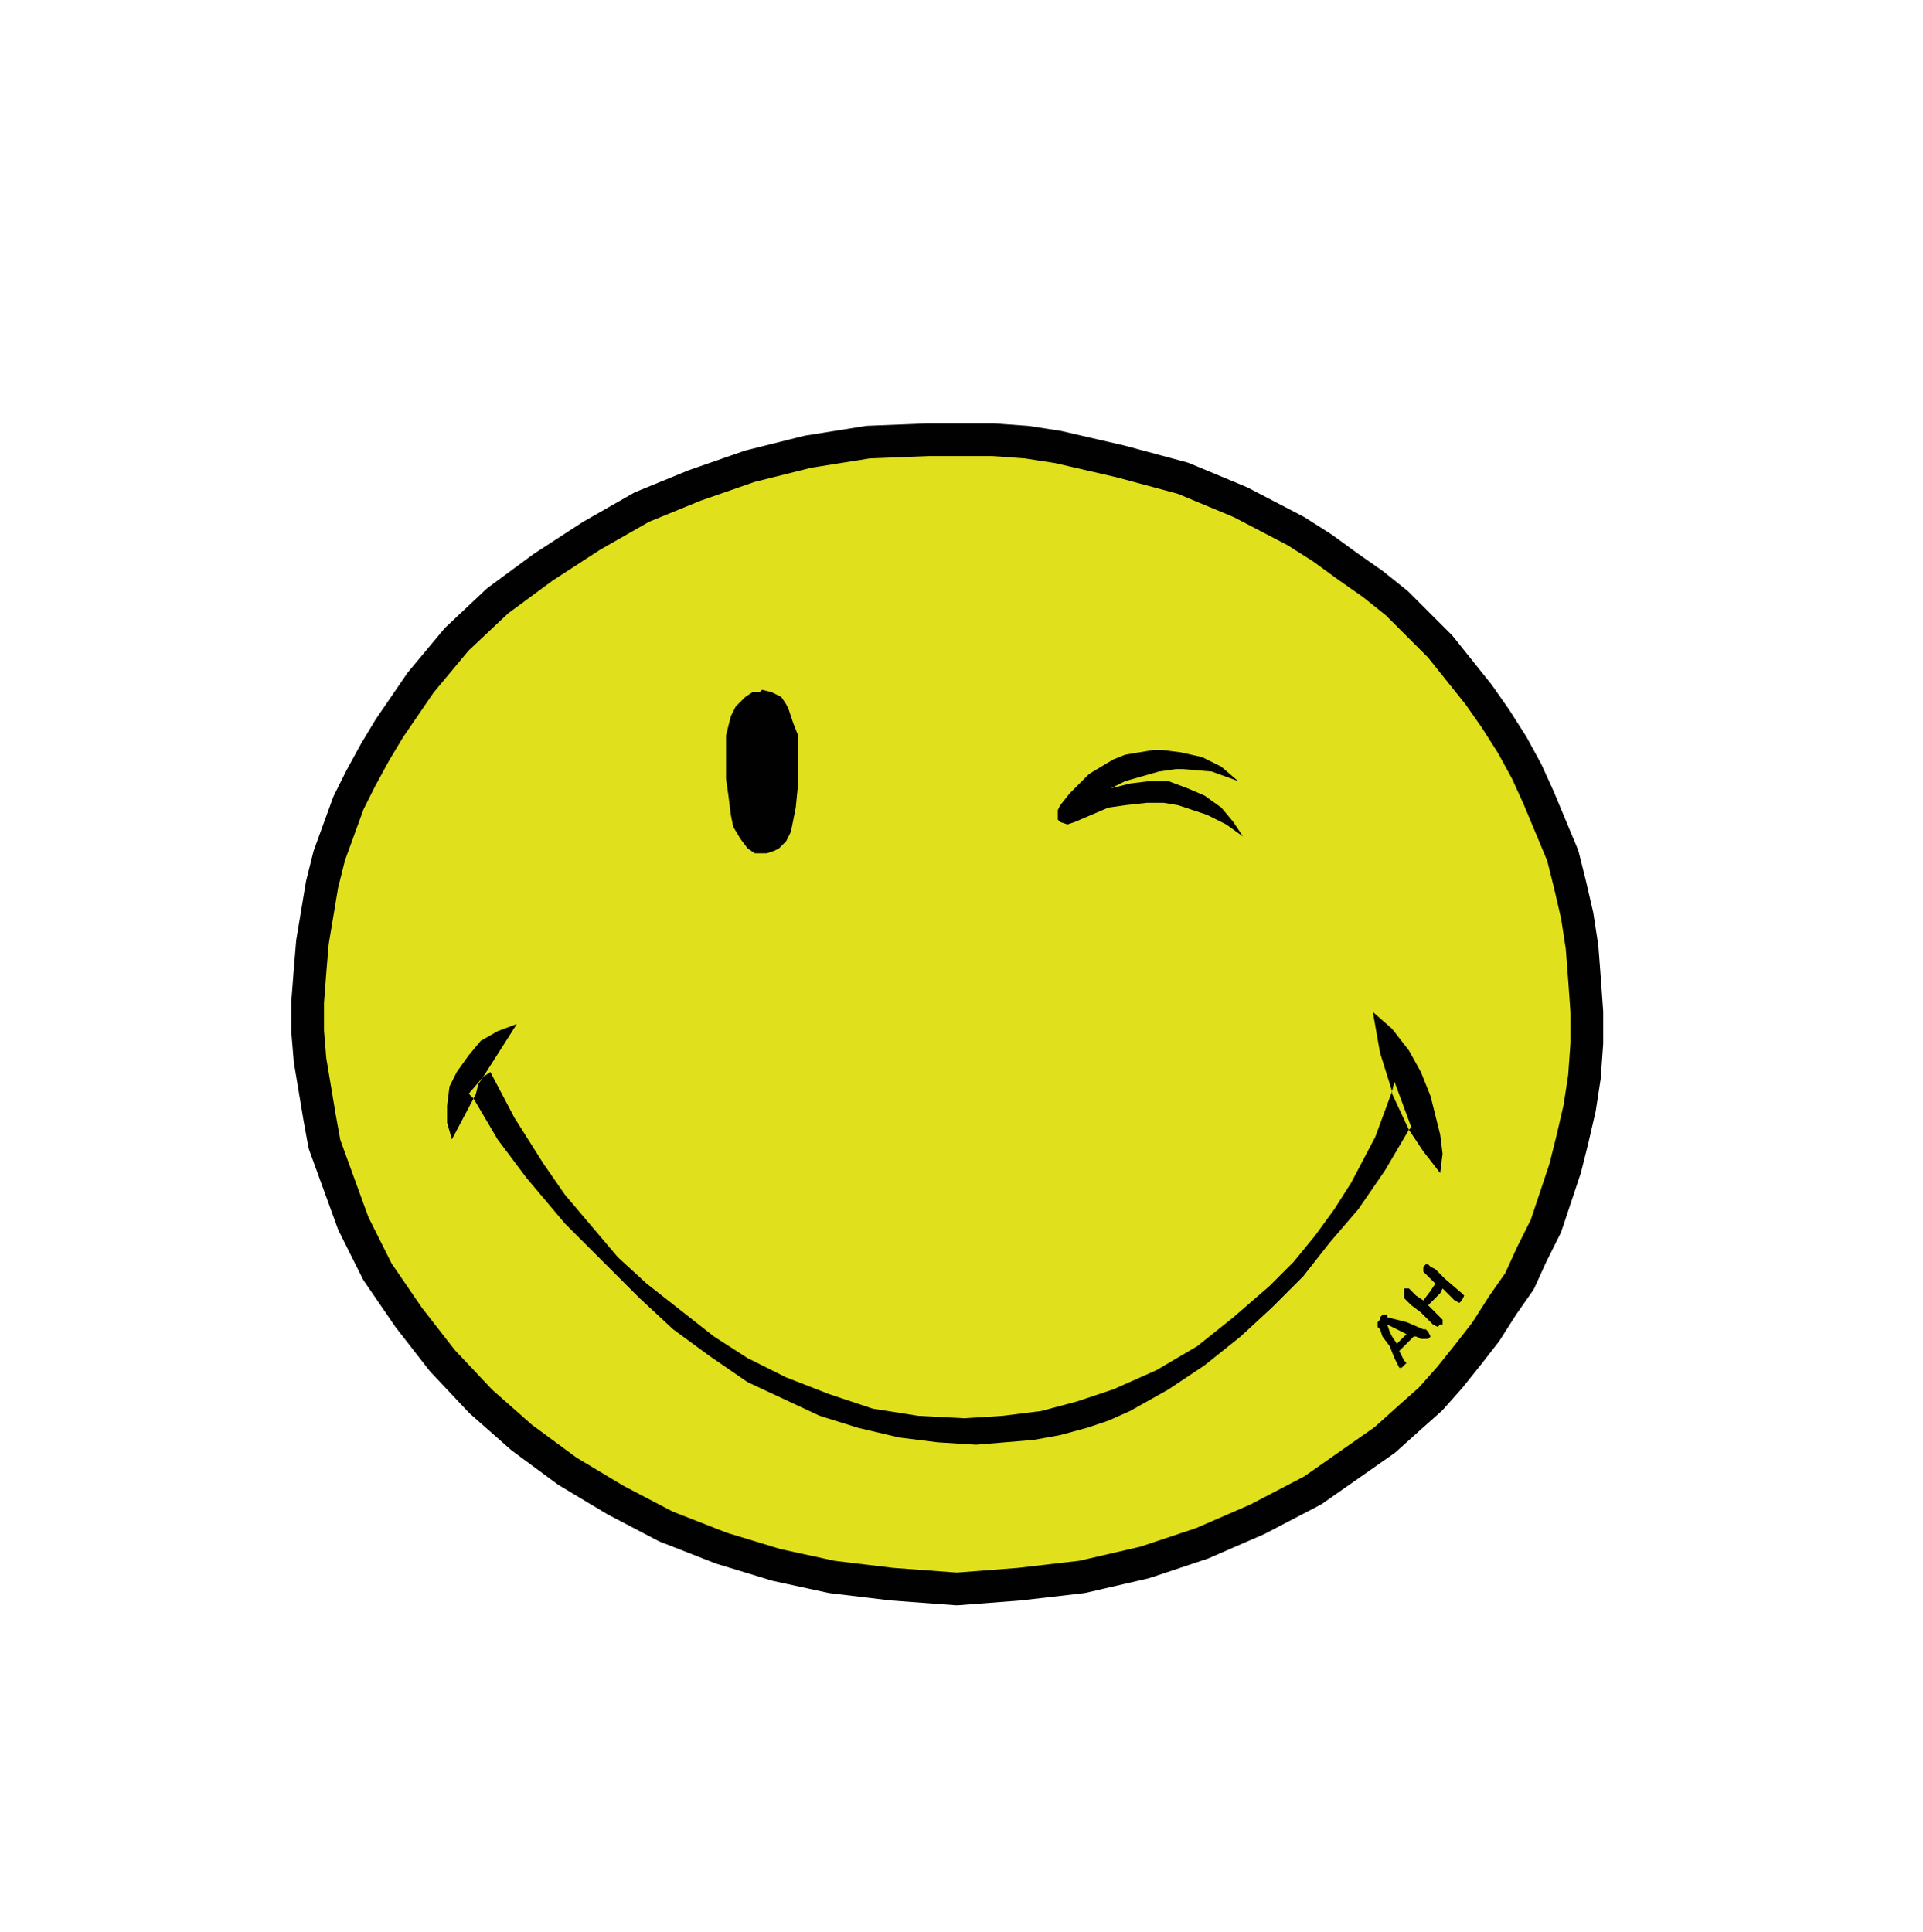 <?xml version="1.0" encoding="utf-8"?>
<!-- Generator: Adobe Illustrator 16.0.0, SVG Export Plug-In . SVG Version: 6.00 Build 0)  -->
<!DOCTYPE svg PUBLIC "-//W3C//DTD SVG 1.1//EN" "http://www.w3.org/Graphics/SVG/1.1/DTD/svg11.dtd">
<svg version="1.1" id="Layer_1" xmlns="http://www.w3.org/2000/svg" xmlns:xlink="http://www.w3.org/1999/xlink" x="0px" y="0px"
	 width="566.93px" height="569.76px" viewBox="0 0 566.93 569.76" enable-background="new 0 0 566.93 569.76" xml:space="preserve">
<g>
	
		<polygon fill-rule="evenodd" clip-rule="evenodd" fill="#E0E11C" stroke="#010101" stroke-width="0" stroke-linecap="round" stroke-linejoin="round" stroke-miterlimit="10" points="
		273.59,129.66 258.702,130.368 244.525,131.786 230.348,135.331 216.169,138.875 198.446,145.256 189.94,149.509 181.434,153.762 
		172.927,158.015 165.129,163.686 157.331,168.648 149.533,175.029 142.445,181.409 136.064,187.789 129.685,194.878 
		123.305,201.966 117.633,210.473 111.962,218.98 107.708,227.487 103.455,236.703 97.784,250.88 94.24,265.058 92.113,279.945 
		90.696,295.54 91.404,311.135 93.531,326.021 97.075,340.91 102.038,355.797 105.582,364.303 109.836,372.81 114.798,380.608 
		120.469,388.404 126.14,396.202 131.811,403.292 138.899,410.381 145.28,416.761 154.496,424.559 163.711,431.646 173.636,438.027 
		184.269,443.698 193.484,448.661 202.701,452.914 212.625,456.458 222.549,459.294 232.473,462.129 242.398,464.257 
		252.323,466.382 262.957,467.092 272.881,467.8 282.096,467.8 294.147,467.8 306.198,467.092 317.541,464.965 328.883,462.839 
		340.226,460.004 351.566,456.458 362.2,452.205 372.833,447.243 384.886,440.863 395.52,433.774 406.153,425.977 416.077,417.469 
		426.709,406.835 435.926,395.494 444.432,383.443 451.521,370.683 457.901,355.797 462.862,340.2 465.7,323.896 467.825,307.591 
		467.825,299.085 467.117,290.578 466.408,281.362 465.7,272.855 463.572,264.349 461.444,255.842 458.609,247.336 455.774,238.829 
		450.813,228.195 445.142,218.271 438.761,208.347 431.672,199.131 424.584,191.333 417.494,183.535 410.406,177.156 
		401.897,170.775 394.101,164.396 385.595,158.724 376.379,153.762 367.162,148.8 356.53,144.547 345.896,140.292 335.263,136.749 
		324.63,133.913 313.286,131.786 301.944,130.368 290.603,129.66 279.261,128.951 273.59,129.66 	"/>
	
		<polygon fill="none" stroke="#010101" stroke-width="0" stroke-linecap="round" stroke-linejoin="round" stroke-miterlimit="10" points="
		273.59,129.66 282.805,129.66 292.729,129.66 302.653,130.368 311.868,131.786 321.085,133.913 330.301,136.04 348.731,141.001 
		365.745,148.091 382.049,156.598 389.848,161.56 397.645,166.522 404.733,172.193 411.824,177.864 418.203,184.244 
		424.584,190.624 430.255,197.713 435.926,204.803 440.889,211.891 445.851,219.689 450.104,227.487 453.647,235.284 
		457.191,243.791 460.737,252.298 462.862,260.804 464.99,270.021 466.408,279.236 467.117,288.451 467.825,298.375 
		467.825,307.591 467.117,317.516 465.7,326.731 463.572,335.947 461.444,344.453 458.609,352.961 455.774,361.467 451.521,369.975 
		447.977,377.771 443.014,384.861 438.053,392.658 433.09,399.038 427.419,406.127 421.747,412.508 415.368,418.179 
		408.278,424.559 401.19,429.521 387.012,439.445 370.708,447.951 354.402,455.041 337.39,460.712 318.959,464.965 300.527,467.092 
		282.096,467.8 262.957,467.092 245.234,464.965 228.929,461.421 212.625,456.458 196.32,450.079 181.434,442.28 167.255,433.774 
		153.787,423.85 141.736,413.216 130.394,401.164 120.469,388.404 111.253,374.936 104.164,360.759 98.493,345.163 95.658,337.364 
		94.24,329.567 92.822,321.062 91.404,312.553 90.696,304.047 90.696,295.54 91.404,286.326 92.113,277.818 93.531,269.312 
		94.949,260.804 97.075,252.298 99.911,244.5 102.747,236.703 106.291,228.904 110.545,221.815 114.798,214.727 124.013,201.257 
		134.646,188.498 146.698,177.156 160.167,167.231 174.345,158.015 189.231,149.509 204.827,143.128 221.131,137.458 
		238.144,133.204 255.867,130.368 273.59,129.66 	"/>
	<polygon fill="none" stroke="#010101" stroke-width="9.638" stroke-linejoin="round" stroke-miterlimit="10" points="
		273.59,129.66 282.805,129.66 292.729,129.66 302.653,130.368 311.868,131.786 321.085,133.913 330.301,136.04 348.731,141.001 
		365.745,148.091 382.049,156.598 389.848,161.56 397.645,167.231 404.733,172.193 411.824,177.864 418.203,184.244 
		424.584,190.624 430.255,197.713 435.926,204.803 440.889,211.891 445.851,219.689 450.104,227.487 453.647,235.284 
		457.191,243.791 460.737,252.298 462.862,260.804 464.99,270.021 466.408,279.236 467.117,288.451 467.825,298.375 
		467.825,307.591 467.117,317.516 465.7,326.731 463.572,335.947 461.444,344.453 458.609,352.961 455.774,361.467 451.521,369.975 
		447.977,377.771 443.014,384.861 438.053,392.658 433.09,399.038 427.419,406.127 421.747,412.508 415.368,418.179 
		408.278,424.559 401.19,429.521 387.012,439.445 370.708,447.951 354.402,455.041 337.39,460.712 318.959,464.965 300.527,467.092 
		282.096,468.51 262.957,467.092 245.234,464.965 228.929,461.421 212.625,456.458 196.32,450.079 181.434,442.28 167.255,433.774 
		153.787,423.85 141.736,413.216 130.394,401.164 120.469,388.404 111.253,374.936 104.164,360.759 98.493,345.163 95.658,337.364 
		94.24,329.567 92.822,321.062 91.404,312.553 90.696,304.047 90.696,295.54 91.404,286.326 92.113,277.818 93.531,269.312 
		94.949,260.804 97.075,252.298 99.911,244.5 102.747,236.703 106.291,229.613 110.545,221.815 114.798,214.727 124.013,201.257 
		134.646,188.498 146.698,177.156 160.167,167.231 174.345,158.015 189.231,149.509 204.827,143.128 221.131,137.458 
		238.144,133.204 255.867,130.368 273.59,129.66 	"/>
	<polygon fill-rule="evenodd" clip-rule="evenodd" fill="#010101" points="139.608,323.896 146.698,335.947 155.205,347.288 
		166.546,360.759 178.598,372.81 188.522,382.733 198.446,391.949 209.08,399.747 220.423,407.545 231.057,412.508 241.69,417.469 
		253.032,421.015 265.083,423.85 276.425,425.268 287.767,425.977 296.274,425.268 304.78,424.559 312.578,423.141 320.377,421.015 
		326.756,418.888 333.136,416.051 344.479,409.673 355.112,402.582 365.745,394.076 374.961,385.569 384.177,376.353 
		391.974,366.429 400.48,356.504 408.278,345.163 415.368,333.111 410.406,322.479 410.406,321.769 405.443,335.238 
		398.354,348.706 393.392,356.504 387.721,364.303 381.342,372.1 374.251,379.19 363.618,388.404 352.984,396.911 340.934,404 
		328.174,409.673 317.541,413.216 306.908,416.051 295.565,417.469 284.222,418.179 284.222,418.179 270.755,417.469 
		257.285,415.344 244.525,411.091 231.765,406.127 220.423,400.457 210.499,394.076 200.574,386.279 190.649,378.48 
		182.143,370.683 174.345,361.467 166.546,352.251 160.167,343.035 151.66,329.567 144.571,316.099 142.445,317.516 
		141.027,319.644 140.318,322.479 139.608,323.896 	"/>
	<path fill-rule="evenodd" clip-rule="evenodd" fill="#010101" d="M406.86,388.404v0.71l-0.707,0.709l0,0l0,0l0,0v1.417l0.707,0.709
		l0.71,2.127l2.126,2.835l1.418,3.546l0.71,1.417l0.707,1.418h0.71l0,0l0.708-0.71l0.71-0.708l-0.71-0.71l0,0l-1.418-2.835
		l1.418-1.418l2.836-2.835h0.709l1.418,0.709h0.709h1.418l0.708-0.709l-0.708-1.418l-0.709-0.709h-0.709l-4.962-2.126l-5.671-1.419
		v-0.708l0,0h-0.71l0,0l0,0l0,0l0,0h-0.708L406.86,388.404L406.86,388.404L406.86,388.404L406.86,388.404L406.86,388.404z
		 M414.659,393.367l-2.835,2.835l0,0l-1.418-2.126l-0.71-1.418l-0.708-2.126L414.659,393.367L414.659,393.367z"/>
	<polygon fill-rule="evenodd" clip-rule="evenodd" fill="#010101" points="423.874,391.24 423.874,391.24 423.874,391.24 
		424.584,390.532 425.292,390.532 425.292,389.114 424.584,388.404 423.165,386.986 421.039,384.861 424.584,381.315 
		425.292,379.898 425.292,379.898 427.419,382.025 428.837,383.443 430.255,384.151 430.255,384.151 430.963,383.443 
		430.963,383.443 431.672,382.025 430.963,381.315 426.002,377.063 423.165,374.228 421.747,373.518 421.039,372.81 421.039,372.81 
		420.33,372.81 419.621,373.518 419.621,374.936 420.33,375.646 422.456,377.771 423.165,378.48 421.747,380.608 419.621,383.443 
		419.621,383.443 417.494,382.025 416.077,380.608 415.368,379.898 415.368,379.898 415.368,379.898 413.949,379.898 
		413.949,380.608 413.949,382.025 413.949,382.733 416.077,384.861 418.912,386.986 420.33,388.404 422.456,390.532 423.874,391.24 
			"/>
	<polygon fill-rule="evenodd" clip-rule="evenodd" fill="#010101" points="415.368,333.111 419.621,339.492 424.584,345.871 
		425.292,340.2 424.584,334.529 423.165,328.858 421.747,323.187 418.912,316.099 415.368,309.718 410.406,303.338 404.733,298.375 
		406.86,310.428 410.406,321.769 411.114,318.934 416.077,332.402 416.077,332.402 415.368,333.111 	"/>
	<polygon fill-rule="evenodd" clip-rule="evenodd" fill="#010101" points="152.369,301.92 146.698,304.047 141.736,306.882 
		138.19,311.135 134.646,316.099 132.52,320.352 131.811,326.021 131.811,330.985 133.229,335.947 139.608,323.896 138.19,322.479 
		142.445,317.516 152.369,301.92 	"/>
	<polygon fill-rule="evenodd" clip-rule="evenodd" fill="#010101" points="223.967,204.093 221.84,204.093 219.714,205.511 
		216.878,208.347 215.46,211.182 214.751,214.018 214.042,216.854 214.042,223.233 214.042,229.613 214.751,234.576 215.46,240.247 
		216.169,243.791 218.295,247.336 220.423,250.171 222.549,251.589 224.676,251.589 226.093,251.589 228.22,250.88 229.638,250.171 
		231.765,248.044 233.183,245.209 233.892,241.665 234.601,238.12 235.308,231.031 235.308,223.942 235.308,216.854 
		233.892,213.309 232.473,209.056 231.765,207.638 230.348,205.511 227.511,204.093 224.676,203.384 223.967,204.093 	"/>
	<polygon fill-rule="evenodd" clip-rule="evenodd" fill="#010101" points="338.098,236.703 343.061,236.703 347.313,237.412 
		355.821,240.247 361.492,243.082 366.455,246.627 363.618,242.374 360.074,238.12 355.112,234.576 350.149,232.448 
		344.479,230.322 338.808,230.322 333.136,231.031 327.465,232.448 331.718,230.322 336.68,228.904 341.644,227.487 
		346.606,226.778 348.731,226.778 357.238,227.487 365.037,230.322 360.074,226.069 354.402,223.233 348.023,221.815 
		342.351,221.106 340.226,221.106 335.973,221.815 331.718,222.524 328.174,223.942 324.63,226.069 321.085,228.195 
		318.249,231.031 315.414,233.867 312.578,237.412 311.868,238.829 311.868,240.247 311.868,241.665 312.578,242.374 
		314.704,243.082 316.831,242.374 321.795,240.247 326.756,238.12 331.718,237.412 338.098,236.703 	"/>
</g>
</svg>
